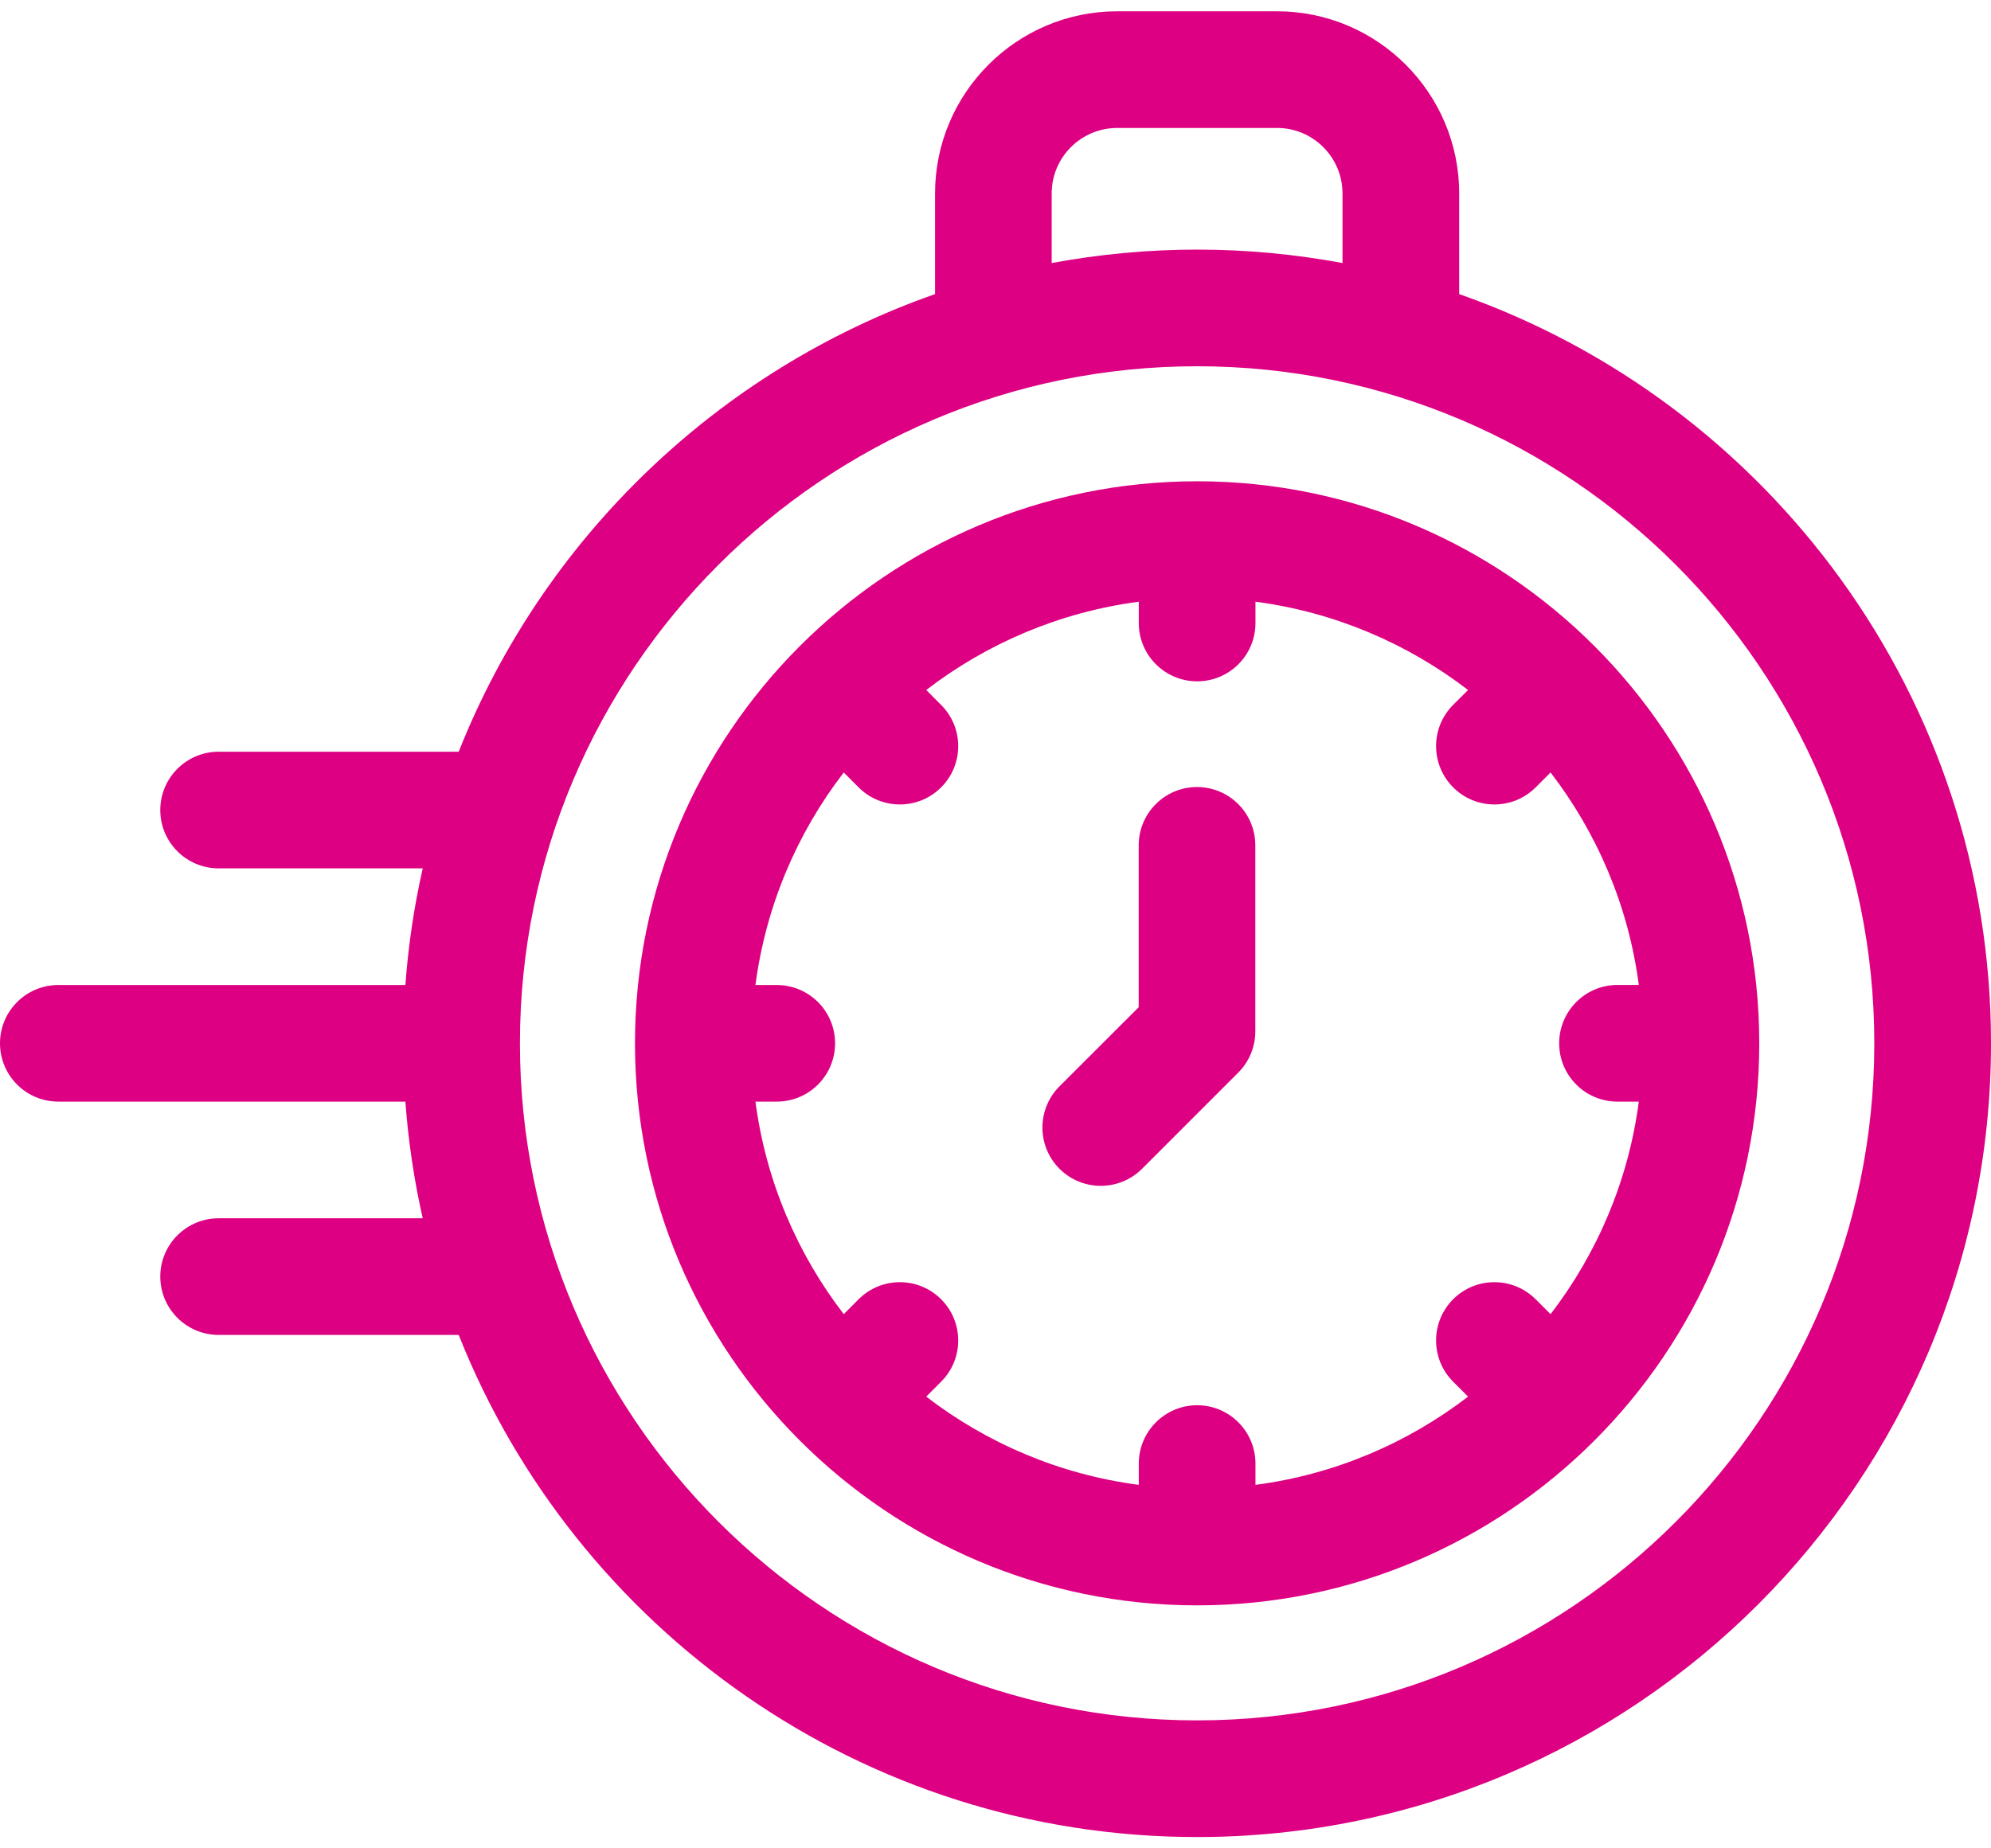 <svg width="28" height="26" viewBox="0 0 28 26" fill="none" xmlns="http://www.w3.org/2000/svg">
<path d="M20.521 4.137V2.721C20.521 1.309 19.372 0.159 17.96 0.159H15.711C14.299 0.159 13.15 1.309 13.15 2.721V4.137C10.094 5.209 7.64 7.575 6.451 10.574H3.075C2.622 10.574 2.254 10.942 2.254 11.395C2.254 11.848 2.622 12.215 3.075 12.215H5.945C5.824 12.749 5.742 13.296 5.701 13.856H0.82C0.367 13.856 0 14.223 0 14.676C0 15.129 0.367 15.496 0.82 15.496H5.701C5.742 16.056 5.824 16.603 5.945 17.137H3.075C2.622 17.137 2.254 17.504 2.254 17.957C2.254 18.41 2.622 18.778 3.075 18.778H6.451C8.09 22.91 12.127 25.841 16.835 25.841C22.992 25.841 28 20.832 28 14.676C28 9.811 24.872 5.663 20.521 4.137ZM14.79 2.721C14.79 2.213 15.204 1.8 15.711 1.8H17.96C18.467 1.8 18.88 2.213 18.88 2.721V3.7C18.217 3.577 17.534 3.511 16.835 3.511C16.137 3.511 15.454 3.577 14.79 3.7V2.721H14.79ZM16.835 24.2C11.584 24.2 7.312 19.927 7.312 14.676C7.312 9.424 11.584 5.152 16.835 5.152C22.087 5.152 26.359 9.424 26.359 14.676C26.359 19.927 22.087 24.2 16.835 24.2Z" fill="#DE0082"/>
<path d="M16.836 6.77C12.476 6.77 8.93 10.317 8.93 14.676C8.93 19.035 12.476 22.582 16.836 22.582C21.195 22.582 24.741 19.035 24.741 14.676C24.741 10.317 21.195 6.77 16.836 6.77ZM22.747 15.496H23.047C22.901 16.611 22.46 17.634 21.806 18.486L21.596 18.276C21.276 17.956 20.756 17.956 20.436 18.276C20.116 18.597 20.116 19.116 20.436 19.436L20.646 19.646C19.794 20.3 18.771 20.741 17.656 20.887V20.588C17.656 20.135 17.289 19.767 16.836 19.767C16.383 19.767 16.015 20.135 16.015 20.588V20.887C14.9 20.741 13.877 20.3 13.026 19.646L13.235 19.436C13.556 19.116 13.556 18.597 13.235 18.276C12.915 17.956 12.396 17.956 12.075 18.276L11.866 18.486C11.211 17.634 10.771 16.611 10.624 15.496H10.924C11.377 15.496 11.744 15.129 11.744 14.676C11.744 14.223 11.377 13.856 10.924 13.856H10.624C10.771 12.741 11.211 11.717 11.866 10.866L12.075 11.076C12.235 11.236 12.445 11.316 12.655 11.316C12.865 11.316 13.075 11.236 13.235 11.076C13.556 10.755 13.556 10.236 13.235 9.916L13.026 9.706C13.877 9.052 14.9 8.611 16.015 8.464V8.764C16.015 9.217 16.383 9.584 16.836 9.584C17.289 9.584 17.656 9.217 17.656 8.764V8.464C18.771 8.611 19.794 9.052 20.646 9.706L20.436 9.915C20.116 10.236 20.116 10.755 20.436 11.075C20.596 11.236 20.806 11.316 21.016 11.316C21.226 11.316 21.436 11.236 21.596 11.076L21.806 10.866C22.46 11.717 22.901 12.741 23.047 13.855H22.747C22.294 13.855 21.927 14.223 21.927 14.676C21.927 15.129 22.294 15.496 22.747 15.496Z" fill="#DE0082"/>
<path d="M16.834 11.071C16.381 11.071 16.014 11.438 16.014 11.891V14.168L14.9 15.281C14.58 15.601 14.58 16.121 14.9 16.441C15.061 16.601 15.271 16.681 15.48 16.681C15.69 16.681 15.9 16.601 16.061 16.441L17.414 15.088C17.568 14.934 17.654 14.725 17.654 14.508V11.891C17.654 11.438 17.287 11.071 16.834 11.071Z" fill="#DE0082"/>
</svg>

